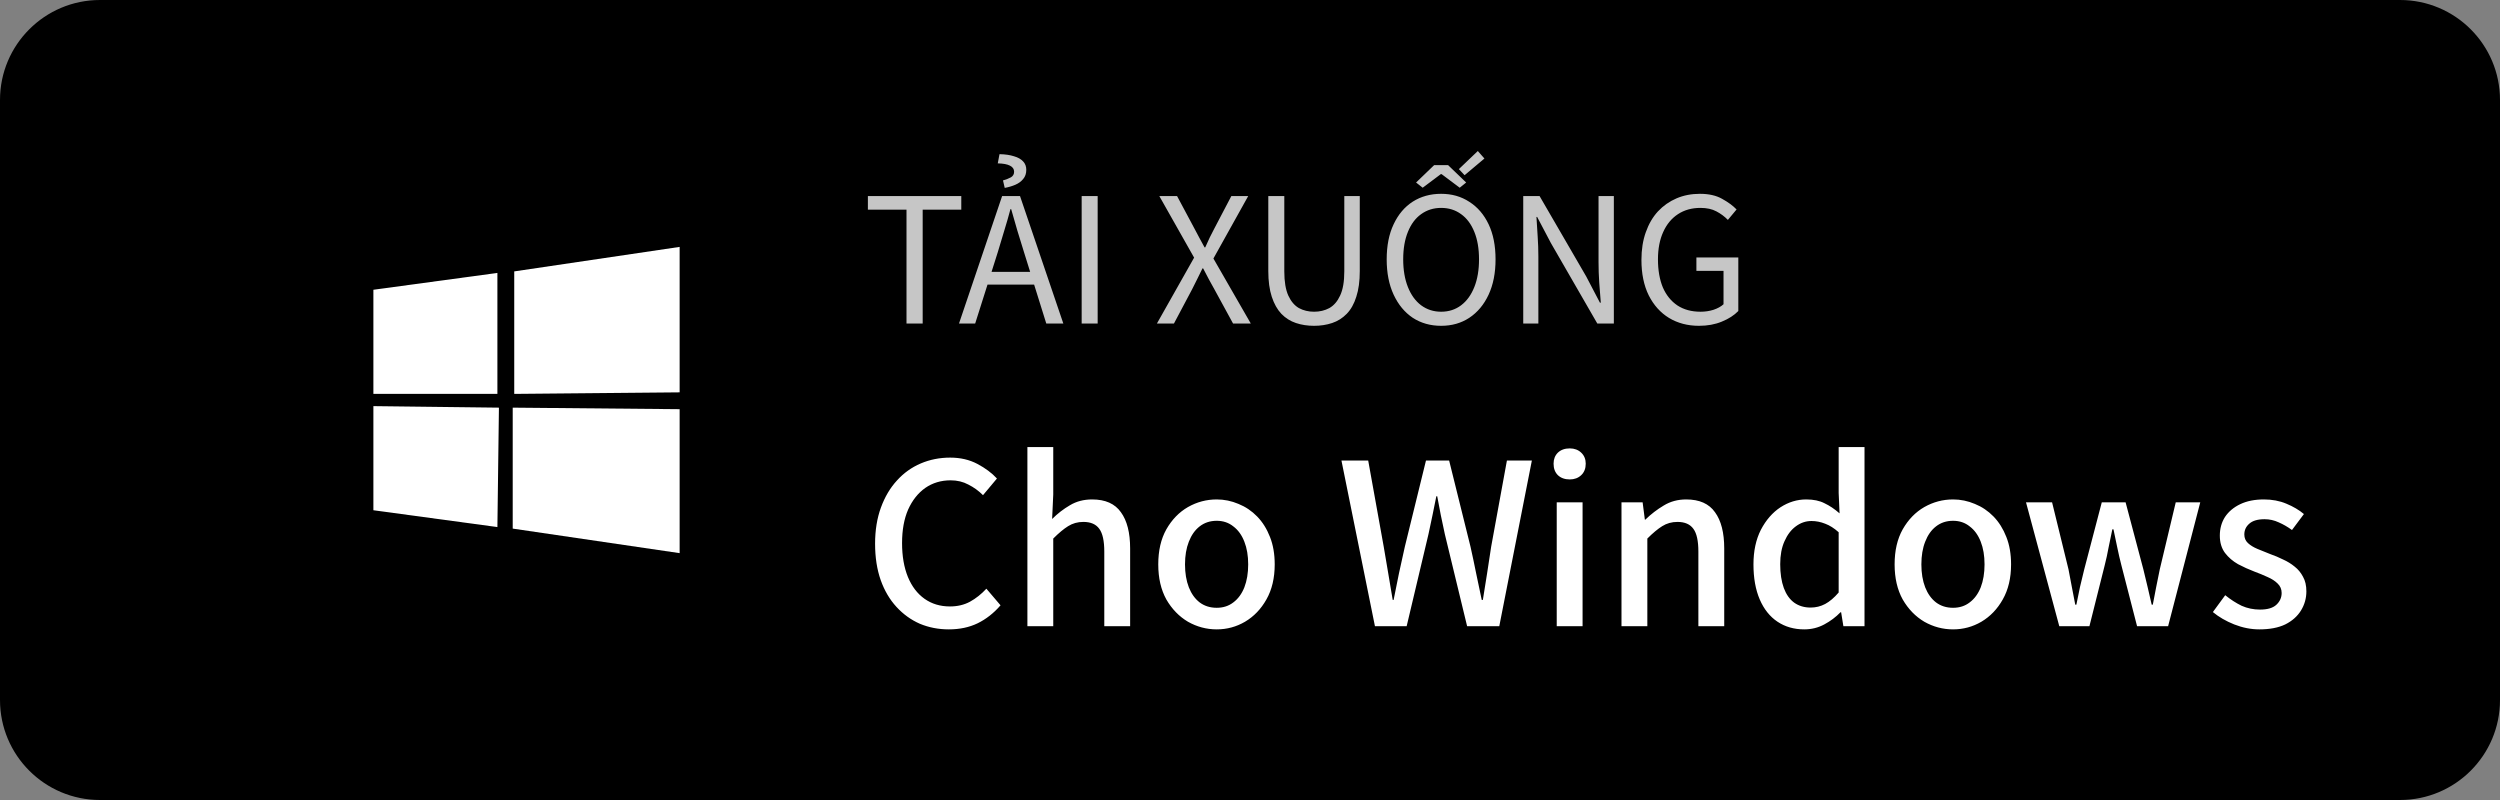 <svg width="200" height="64" viewBox="0 0 200 64" fill="none" xmlns="http://www.w3.org/2000/svg">
<rect x="0" y="0" width="200" height="64" fill="#808080" stroke="none"/>
<path d="M192 0H8C3.582 0 0 3.582 0 8V56C0 60.418 3.582 64 8 64H192C196.418 64 200 60.418 200 56V8C200 3.582 196.418 0 192 0Z" fill="black"/>
<mask id="mask0_280_725" style="mask-type:luminance" maskUnits="userSpaceOnUse" x="26" y="16" width="33" height="32">
<path d="M58.119 16H26.119V48H58.119V16Z" fill="white"/>
</mask>
<g mask="url(#mask0_280_725)">
<path d="M54.371 19.752L41.139 21.712V31.512L54.371 31.388V19.752ZM39.914 32.612L29.871 32.49V40.819L39.792 42.166L39.914 32.613V32.612ZM29.871 23.181V31.51H39.792V21.834L29.871 23.181ZM41.017 32.612V42.288L54.371 44.252V32.735L41.017 32.612Z" fill="white"/>
</g>
<path d="M72.52 25.884V16.771H69.431V15.686H76.903V16.771H73.814V25.884H72.52ZM76.719 25.884L80.169 15.686H81.602L85.067 25.884H83.703L81.922 20.18C81.737 19.595 81.56 19.025 81.394 18.468C81.227 17.903 81.06 17.323 80.893 16.729H80.837C80.679 17.323 80.512 17.903 80.336 18.468C80.169 19.025 79.998 19.595 79.821 20.18L78.013 25.884H76.719ZM78.513 22.767V21.752H83.216V22.767H78.513ZM80.378 15.032L80.239 14.434C80.498 14.359 80.712 14.276 80.879 14.183C81.046 14.081 81.129 13.933 81.129 13.738C81.129 13.525 81.018 13.362 80.795 13.251C80.582 13.14 80.257 13.079 79.821 13.07L79.96 12.333C80.415 12.342 80.8 12.398 81.115 12.5C81.44 12.592 81.686 12.732 81.853 12.917C82.02 13.093 82.103 13.316 82.103 13.585C82.103 13.882 82.02 14.127 81.853 14.322C81.695 14.517 81.486 14.67 81.227 14.781C80.967 14.893 80.684 14.976 80.378 15.032ZM86.533 25.884V15.686H87.813V25.884H86.533ZM92.552 25.884L95.529 20.611L92.746 15.686H94.166L95.557 18.288C95.687 18.529 95.812 18.765 95.933 18.997C96.053 19.22 96.197 19.484 96.364 19.79H96.42C96.559 19.484 96.679 19.22 96.781 18.997C96.893 18.765 97.013 18.529 97.143 18.288L98.507 15.686H99.856L97.073 20.681L100.065 25.884H98.646L97.143 23.129C97.004 22.879 96.86 22.619 96.712 22.35C96.573 22.081 96.42 21.789 96.253 21.474H96.197C96.049 21.789 95.905 22.081 95.766 22.35C95.636 22.619 95.506 22.879 95.376 23.129L93.915 25.884H92.552ZM105.123 26.065C104.604 26.065 104.121 25.991 103.676 25.842C103.231 25.694 102.841 25.448 102.508 25.105C102.183 24.762 101.928 24.307 101.742 23.741C101.557 23.176 101.464 22.489 101.464 21.682V15.686H102.744V21.71C102.744 22.526 102.851 23.171 103.064 23.644C103.277 24.108 103.56 24.442 103.913 24.646C104.274 24.841 104.678 24.938 105.123 24.938C105.578 24.938 105.986 24.841 106.348 24.646C106.709 24.442 106.997 24.108 107.21 23.644C107.433 23.171 107.544 22.526 107.544 21.71V15.686H108.782V21.682C108.782 22.489 108.69 23.176 108.504 23.741C108.328 24.307 108.073 24.762 107.739 25.105C107.405 25.448 107.015 25.694 106.57 25.842C106.125 25.991 105.643 26.065 105.123 26.065ZM115.289 26.065C114.436 26.065 113.68 25.852 113.022 25.425C112.372 24.989 111.862 24.372 111.491 23.575C111.12 22.777 110.935 21.835 110.935 20.75C110.935 19.656 111.12 18.719 111.491 17.94C111.862 17.151 112.372 16.548 113.022 16.131C113.68 15.714 114.436 15.505 115.289 15.505C116.143 15.505 116.894 15.718 117.543 16.145C118.202 16.562 118.717 17.161 119.088 17.94C119.459 18.719 119.644 19.656 119.644 20.75C119.644 21.835 119.459 22.777 119.088 23.575C118.717 24.372 118.202 24.989 117.543 25.425C116.894 25.852 116.143 26.065 115.289 26.065ZM115.289 24.938C115.902 24.938 116.435 24.766 116.889 24.423C117.344 24.08 117.696 23.593 117.947 22.962C118.197 22.332 118.322 21.594 118.322 20.75C118.322 19.897 118.197 19.164 117.947 18.552C117.696 17.93 117.344 17.457 116.889 17.133C116.435 16.799 115.902 16.632 115.289 16.632C114.687 16.632 114.153 16.799 113.689 17.133C113.235 17.457 112.882 17.93 112.632 18.552C112.382 19.164 112.256 19.897 112.256 20.75C112.256 21.594 112.382 22.332 112.632 22.962C112.882 23.593 113.235 24.08 113.689 24.423C114.153 24.766 114.687 24.938 115.289 24.938ZM113.815 15.018L113.286 14.601L114.733 13.209H115.846L117.293 14.601L116.778 15.018L115.331 13.933H115.262L113.815 15.018ZM117.168 14.016L116.709 13.529L118.225 12.082L118.754 12.681L117.168 14.016ZM121.859 25.884V15.686H123.167L126.896 22.114L127.995 24.215H128.064C128.018 23.704 127.976 23.171 127.939 22.614C127.902 22.058 127.883 21.515 127.883 20.987V15.686H129.108V25.884H127.786L124.071 19.442L122.972 17.355H122.916C122.944 17.866 122.977 18.39 123.014 18.927C123.051 19.456 123.069 19.989 123.069 20.527V25.884H121.859ZM135.92 26.065C135.021 26.065 134.223 25.856 133.527 25.439C132.841 25.021 132.298 24.419 131.899 23.63C131.51 22.842 131.315 21.896 131.315 20.792C131.315 19.966 131.431 19.229 131.663 18.58C131.895 17.921 132.219 17.365 132.637 16.91C133.064 16.456 133.56 16.108 134.126 15.867C134.691 15.626 135.313 15.505 135.99 15.505C136.704 15.505 137.298 15.639 137.771 15.908C138.244 16.168 138.629 16.451 138.926 16.757L138.23 17.592C137.97 17.323 137.664 17.096 137.312 16.91C136.968 16.725 136.542 16.632 136.032 16.632C135.345 16.632 134.747 16.799 134.237 17.133C133.727 17.467 133.332 17.944 133.054 18.566C132.776 19.178 132.637 19.906 132.637 20.75C132.637 21.613 132.767 22.359 133.026 22.99C133.295 23.612 133.685 24.094 134.195 24.437C134.705 24.771 135.322 24.938 136.046 24.938C136.407 24.938 136.75 24.887 137.075 24.785C137.409 24.674 137.678 24.525 137.882 24.34V21.668H135.712V20.597H139.065V24.882C138.731 25.226 138.29 25.508 137.743 25.731C137.205 25.954 136.597 26.065 135.92 26.065Z" fill="#C6C6C6"/>
<path d="M75.906 50.35C75.079 50.35 74.306 50.2 73.586 49.9C72.879 49.589 72.255 49.139 71.716 48.551C71.176 47.964 70.757 47.251 70.457 46.411C70.157 45.56 70.007 44.589 70.007 43.498C70.007 42.419 70.163 41.453 70.475 40.602C70.787 39.751 71.212 39.031 71.752 38.444C72.291 37.844 72.927 37.389 73.658 37.077C74.39 36.765 75.175 36.609 76.014 36.609C76.829 36.609 77.555 36.777 78.19 37.113C78.826 37.449 79.347 37.838 79.755 38.282L78.64 39.613C78.292 39.265 77.903 38.983 77.471 38.767C77.051 38.54 76.578 38.426 76.05 38.426C75.283 38.426 74.605 38.63 74.018 39.037C73.442 39.445 72.987 40.02 72.651 40.764C72.327 41.507 72.165 42.401 72.165 43.444C72.165 44.487 72.321 45.392 72.633 46.159C72.945 46.915 73.388 47.496 73.964 47.904C74.539 48.312 75.217 48.516 75.996 48.516C76.596 48.516 77.129 48.39 77.597 48.138C78.076 47.874 78.514 47.526 78.91 47.095L80.043 48.425C79.503 49.049 78.892 49.529 78.208 49.864C77.537 50.188 76.77 50.35 75.906 50.35ZM82.192 50.098V35.764H84.26V39.559L84.17 41.519C84.602 41.088 85.075 40.722 85.591 40.422C86.107 40.11 86.7 39.955 87.372 39.955C88.427 39.955 89.194 40.296 89.674 40.98C90.165 41.651 90.411 42.616 90.411 43.875V50.098H88.343V44.127C88.343 43.276 88.211 42.67 87.947 42.311C87.683 41.939 87.258 41.753 86.67 41.753C86.215 41.753 85.807 41.867 85.447 42.095C85.099 42.311 84.704 42.64 84.26 43.084V50.098H82.192ZM97.337 50.35C96.522 50.35 95.754 50.146 95.035 49.738C94.328 49.319 93.752 48.725 93.308 47.958C92.877 47.179 92.661 46.243 92.661 45.152C92.661 44.049 92.877 43.114 93.308 42.346C93.752 41.567 94.328 40.974 95.035 40.566C95.754 40.158 96.522 39.955 97.337 39.955C97.936 39.955 98.518 40.074 99.082 40.314C99.645 40.542 100.143 40.878 100.574 41.321C101.006 41.765 101.348 42.311 101.599 42.958C101.851 43.593 101.977 44.325 101.977 45.152C101.977 46.243 101.755 47.179 101.312 47.958C100.88 48.725 100.311 49.319 99.603 49.738C98.908 50.146 98.152 50.35 97.337 50.35ZM97.337 48.623C97.853 48.623 98.296 48.48 98.668 48.192C99.052 47.904 99.345 47.502 99.549 46.987C99.753 46.459 99.855 45.848 99.855 45.152C99.855 44.457 99.753 43.851 99.549 43.336C99.345 42.808 99.052 42.401 98.668 42.113C98.296 41.813 97.853 41.663 97.337 41.663C96.809 41.663 96.354 41.813 95.97 42.113C95.599 42.401 95.311 42.808 95.107 43.336C94.903 43.851 94.801 44.457 94.801 45.152C94.801 45.848 94.903 46.459 95.107 46.987C95.311 47.502 95.599 47.904 95.97 48.192C96.354 48.48 96.809 48.623 97.337 48.623ZM109.996 50.098L107.316 36.843H109.456L110.697 43.731C110.817 44.439 110.937 45.146 111.057 45.854C111.177 46.561 111.297 47.275 111.417 47.994H111.489C111.632 47.275 111.776 46.561 111.92 45.854C112.076 45.146 112.232 44.439 112.388 43.731L114.078 36.843H115.931L117.639 43.731C117.795 44.427 117.945 45.134 118.089 45.854C118.233 46.561 118.383 47.275 118.539 47.994H118.629C118.749 47.275 118.862 46.561 118.97 45.854C119.078 45.146 119.186 44.439 119.294 43.731L120.553 36.843H122.549L119.942 50.098H117.37L115.589 42.742C115.481 42.215 115.373 41.705 115.265 41.214C115.169 40.71 115.074 40.206 114.978 39.703H114.906C114.81 40.206 114.708 40.71 114.6 41.214C114.492 41.705 114.384 42.215 114.276 42.742L112.532 50.098H109.996ZM124.538 50.098V40.188H126.606V50.098H124.538ZM125.581 38.354C125.185 38.354 124.867 38.24 124.628 38.012C124.4 37.784 124.286 37.479 124.286 37.095C124.286 36.735 124.4 36.441 124.628 36.214C124.867 35.986 125.185 35.872 125.581 35.872C125.953 35.872 126.258 35.986 126.498 36.214C126.738 36.441 126.858 36.735 126.858 37.095C126.858 37.479 126.738 37.784 126.498 38.012C126.258 38.24 125.953 38.354 125.581 38.354ZM129.719 50.098V40.188H131.41L131.589 41.573H131.625C132.081 41.13 132.573 40.752 133.1 40.44C133.628 40.116 134.227 39.955 134.899 39.955C135.954 39.955 136.721 40.296 137.201 40.98C137.692 41.651 137.938 42.616 137.938 43.875V50.098H135.87V44.127C135.87 43.276 135.738 42.67 135.474 42.311C135.21 41.939 134.785 41.753 134.197 41.753C133.742 41.753 133.334 41.867 132.974 42.095C132.627 42.311 132.231 42.64 131.787 43.084V50.098H129.719ZM144.341 50.35C143.526 50.35 142.813 50.146 142.201 49.738C141.59 49.331 141.116 48.737 140.78 47.958C140.445 47.179 140.277 46.243 140.277 45.152C140.277 44.085 140.475 43.162 140.87 42.383C141.278 41.603 141.799 41.004 142.435 40.584C143.082 40.164 143.772 39.955 144.503 39.955C145.079 39.955 145.564 40.056 145.96 40.26C146.368 40.452 146.769 40.722 147.165 41.07L147.093 39.433V35.764H149.161V50.098H147.471L147.291 48.983H147.237C146.865 49.367 146.434 49.691 145.942 49.954C145.45 50.218 144.917 50.35 144.341 50.35ZM144.845 48.605C145.265 48.605 145.654 48.51 146.014 48.318C146.374 48.126 146.733 47.82 147.093 47.4V42.58C146.733 42.257 146.374 42.029 146.014 41.897C145.654 41.753 145.289 41.681 144.917 41.681C144.461 41.681 144.042 41.825 143.658 42.113C143.286 42.389 142.986 42.784 142.759 43.3C142.531 43.803 142.417 44.415 142.417 45.134C142.417 45.878 142.513 46.513 142.705 47.041C142.897 47.556 143.172 47.946 143.532 48.21C143.904 48.474 144.341 48.605 144.845 48.605ZM156.245 50.35C155.43 50.35 154.663 50.146 153.943 49.738C153.236 49.319 152.66 48.725 152.217 47.958C151.785 47.179 151.569 46.243 151.569 45.152C151.569 44.049 151.785 43.114 152.217 42.346C152.66 41.567 153.236 40.974 153.943 40.566C154.663 40.158 155.43 39.955 156.245 39.955C156.845 39.955 157.426 40.074 157.99 40.314C158.554 40.542 159.051 40.878 159.483 41.321C159.914 41.765 160.256 42.311 160.508 42.958C160.76 43.593 160.886 44.325 160.886 45.152C160.886 46.243 160.664 47.179 160.22 47.958C159.788 48.725 159.219 49.319 158.512 49.738C157.816 50.146 157.061 50.35 156.245 50.35ZM156.245 48.623C156.761 48.623 157.205 48.48 157.576 48.192C157.96 47.904 158.254 47.502 158.458 46.987C158.661 46.459 158.763 45.848 158.763 45.152C158.763 44.457 158.661 43.851 158.458 43.336C158.254 42.808 157.96 42.401 157.576 42.113C157.205 41.813 156.761 41.663 156.245 41.663C155.718 41.663 155.262 41.813 154.879 42.113C154.507 42.401 154.219 42.808 154.015 43.336C153.811 43.851 153.71 44.457 153.71 45.152C153.71 45.848 153.811 46.459 154.015 46.987C154.219 47.502 154.507 47.904 154.879 48.192C155.262 48.48 155.718 48.623 156.245 48.623ZM164.743 50.098L162.081 40.188H164.167L165.48 45.548C165.576 46.028 165.666 46.501 165.75 46.969C165.834 47.424 165.924 47.892 166.02 48.372H166.11C166.206 47.892 166.302 47.424 166.397 46.969C166.505 46.501 166.619 46.028 166.739 45.548L168.142 40.188H170.048L171.469 45.548C171.589 46.028 171.703 46.501 171.811 46.969C171.919 47.424 172.027 47.892 172.135 48.372H172.225C172.321 47.892 172.411 47.424 172.494 46.969C172.59 46.501 172.686 46.028 172.782 45.548L174.059 40.188H176.02L173.448 50.098H170.966L169.707 45.206C169.587 44.739 169.479 44.271 169.383 43.803C169.287 43.336 169.185 42.85 169.077 42.346H168.987C168.879 42.85 168.778 43.342 168.682 43.821C168.598 44.289 168.496 44.757 168.376 45.224L167.153 50.098H164.743ZM180.751 50.35C180.08 50.35 179.409 50.218 178.737 49.954C178.078 49.691 177.508 49.361 177.029 48.965L178.018 47.616C178.449 47.964 178.887 48.246 179.331 48.462C179.786 48.665 180.278 48.767 180.805 48.767C181.393 48.767 181.825 48.641 182.1 48.39C182.388 48.126 182.532 47.808 182.532 47.436C182.532 47.137 182.424 46.885 182.208 46.681C182.004 46.477 181.735 46.303 181.399 46.159C181.063 46.004 180.715 45.86 180.356 45.728C179.912 45.56 179.475 45.362 179.043 45.134C178.623 44.894 178.275 44.595 178 44.235C177.724 43.863 177.586 43.402 177.586 42.85C177.586 42.287 177.724 41.789 178 41.357C178.287 40.926 178.695 40.584 179.223 40.332C179.75 40.08 180.38 39.955 181.111 39.955C181.771 39.955 182.37 40.068 182.91 40.296C183.461 40.524 183.929 40.8 184.313 41.124L183.359 42.401C183.012 42.149 182.658 41.945 182.298 41.789C181.938 41.621 181.561 41.537 181.165 41.537C180.614 41.537 180.206 41.657 179.942 41.897C179.678 42.125 179.546 42.413 179.546 42.76C179.546 43.036 179.642 43.264 179.834 43.444C180.026 43.623 180.278 43.779 180.59 43.911C180.913 44.043 181.255 44.181 181.615 44.325C181.962 44.445 182.304 44.589 182.64 44.757C182.988 44.912 183.299 45.104 183.575 45.332C183.851 45.548 184.073 45.818 184.241 46.141C184.42 46.453 184.51 46.843 184.51 47.31C184.51 47.862 184.366 48.372 184.079 48.839C183.791 49.307 183.371 49.678 182.82 49.954C182.268 50.218 181.579 50.35 180.751 50.35Z" fill="white"/>
</svg>
